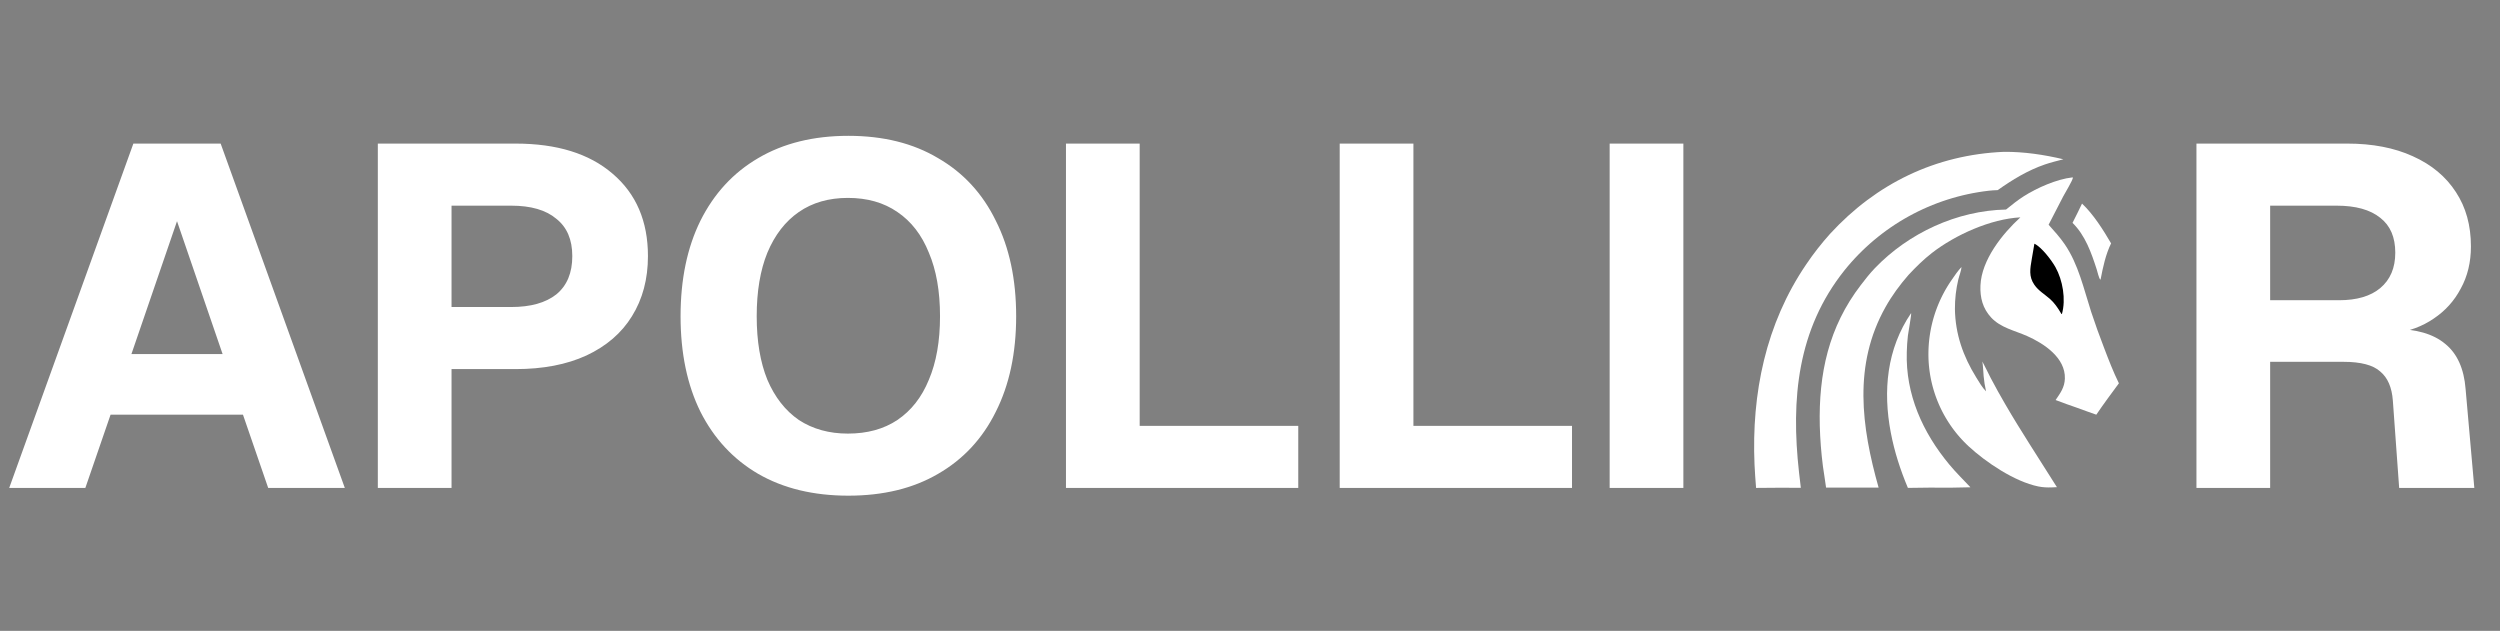 <svg width="1696" height="428" viewBox="0 0 1696 428" fill="none" xmlns="http://www.w3.org/2000/svg">
<rect x="0" y="0" width="1696" height="428" fill="#808080" stroke="none"/>
<path d="M1412.45 138.113C1420.24 145.479 1426.77 155.869 1432.16 165.092C1428.49 172.612 1426.66 181.182 1425.09 189.359C1425.05 189.504 1424.94 189.621 1424.85 189.747C1423.82 188.567 1422.94 184.411 1422.41 182.769C1418.75 171.434 1414.67 159.729 1406 151.189C1408.27 146.893 1410.3 142.472 1412.45 138.113Z" fill="white"/>
<path d="M1296.5 212.414C1296.86 213.111 1294.58 225.437 1294.32 227.683C1293.9 231.402 1293.65 235.132 1293.56 238.873C1292.69 267.566 1304.31 293.328 1322.39 315.104C1326.87 320.506 1331.92 325.469 1336.74 330.578C1332.34 330.7 1327.95 330.786 1323.55 330.836C1313.8 330.745 1304.06 330.795 1294.31 330.985C1289.21 318.835 1285.17 306.419 1282.71 293.462C1277.32 265.13 1279.98 236.678 1296.5 212.414Z" fill="white"/>
<path d="M1330.64 181.166C1330.59 183.521 1329.09 187.16 1328.51 189.625C1328.12 191.255 1327.78 192.894 1327.49 194.544C1327.2 196.194 1326.96 197.851 1326.77 199.515C1326.58 201.179 1326.44 202.847 1326.35 204.52C1326.26 206.193 1326.21 207.866 1326.22 209.541C1326.45 226.564 1331.77 241.688 1340.69 256.074C1342.58 259.129 1344.79 262.996 1347.35 265.494C1346.55 262.074 1346 258.615 1345.69 255.117C1345.41 251.82 1345.35 248.51 1344.82 245.238C1346.82 248.88 1348.54 252.7 1350.47 256.39C1353.61 262.41 1356.98 268.382 1360.38 274.255C1371.06 292.644 1382.76 310.328 1394.04 328.332L1395.42 330.487C1394.3 330.545 1393.18 330.597 1392.05 330.643C1388.88 330.767 1385.86 330.637 1382.74 330C1366.76 326.739 1347.19 313.606 1335.39 302.656C1334.89 302.183 1334.38 301.703 1333.89 301.217C1333.39 300.731 1332.9 300.24 1332.42 299.742C1331.93 299.244 1331.45 298.741 1330.98 298.231C1330.51 297.722 1330.04 297.207 1329.58 296.686C1329.12 296.165 1328.67 295.639 1328.22 295.107C1327.78 294.575 1327.34 294.038 1326.9 293.495C1326.47 292.952 1326.04 292.404 1325.62 291.851C1325.2 291.298 1324.79 290.74 1324.38 290.177C1323.97 289.614 1323.58 289.046 1323.18 288.473C1322.79 287.9 1322.4 287.322 1322.03 286.74C1321.65 286.158 1321.28 285.571 1320.91 284.979C1320.55 284.388 1320.19 283.792 1319.84 283.192C1319.49 282.592 1319.15 281.988 1318.81 281.379C1318.48 280.771 1318.15 280.158 1317.83 279.542C1317.51 278.925 1317.2 278.305 1316.89 277.681C1316.59 277.057 1316.29 276.429 1316 275.798C1315.71 275.166 1315.43 274.532 1315.16 273.893C1314.88 273.255 1314.62 272.613 1314.36 271.969C1314.1 271.324 1313.85 270.676 1313.61 270.025C1313.36 269.374 1313.13 268.721 1312.9 268.064C1312.67 267.408 1312.46 266.748 1312.25 266.086C1312.04 265.424 1311.83 264.76 1311.64 264.093C1311.44 263.426 1311.26 262.757 1311.08 262.086C1310.9 261.414 1310.73 260.741 1310.57 260.065C1310.41 259.39 1310.26 258.712 1310.11 258.033C1309.97 257.354 1309.83 256.673 1309.7 255.99C1309.57 255.307 1309.45 254.623 1309.34 253.938C1309.23 253.252 1309.13 252.565 1309.03 251.877C1308.94 251.189 1308.85 250.5 1308.77 249.81C1308.69 249.12 1308.62 248.428 1308.56 247.737C1308.5 247.045 1308.45 246.352 1308.4 245.659C1308.36 244.966 1308.32 244.272 1308.3 243.578C1308.28 242.985 1308.26 242.393 1308.25 241.799C1308.24 241.206 1308.23 240.613 1308.24 240.02C1308.24 239.427 1308.24 238.834 1308.26 238.241C1308.27 237.648 1308.29 237.056 1308.32 236.463C1308.34 235.87 1308.37 235.278 1308.41 234.687C1308.45 234.095 1308.49 233.503 1308.54 232.912C1308.59 232.321 1308.65 231.731 1308.71 231.141C1308.77 230.551 1308.84 229.961 1308.91 229.373C1308.98 228.784 1309.06 228.197 1309.15 227.61C1309.23 227.023 1309.32 226.437 1309.42 225.851C1309.52 225.266 1309.62 224.682 1309.73 224.099C1309.84 223.516 1309.95 222.934 1310.07 222.353C1310.19 221.773 1310.32 221.193 1310.45 220.615C1310.58 220.037 1310.72 219.46 1310.86 218.885C1311.01 218.309 1311.16 217.735 1311.31 217.163C1311.47 216.59 1311.63 216.019 1311.79 215.45C1311.96 214.881 1312.13 214.314 1312.31 213.748C1312.49 213.182 1312.67 212.619 1312.86 212.056C1313.05 211.495 1313.25 210.934 1313.45 210.376C1313.65 209.818 1313.86 209.262 1314.07 208.708C1314.28 208.154 1314.5 207.603 1314.72 207.053C1314.94 206.504 1315.17 205.957 1315.41 205.411C1315.64 204.867 1315.88 204.324 1316.12 203.784C1316.37 203.244 1316.62 202.706 1316.88 202.171C1317.13 201.636 1317.39 201.104 1317.66 200.574C1317.93 200.045 1318.2 199.517 1318.48 198.993C1318.75 198.469 1319.04 197.948 1319.32 197.429C1319.61 196.91 1319.9 196.395 1320.2 195.882C1320.5 195.369 1320.8 194.86 1321.11 194.353C1321.42 193.847 1321.74 193.343 1322.05 192.843C1322.37 192.343 1322.7 191.846 1323.02 191.352C1323.35 190.858 1323.69 190.368 1324.03 189.881C1326.07 186.882 1328.16 183.825 1330.64 181.166Z" fill="white"/>
<path d="M1359.47 103.003C1373.18 102.915 1386.5 104.919 1399.81 108.048C1395.59 109.153 1391.36 110.161 1387.22 111.584C1375.63 115.566 1365.18 121.929 1355.25 128.981C1353.16 129.029 1351.08 129.171 1349.01 129.407C1347.83 129.544 1346.64 129.696 1345.46 129.861C1344.28 130.028 1343.11 130.208 1341.93 130.403C1340.75 130.597 1339.58 130.806 1338.41 131.029C1337.24 131.252 1336.07 131.49 1334.91 131.741C1333.74 131.993 1332.58 132.258 1331.42 132.538C1330.26 132.818 1329.11 133.112 1327.96 133.42C1326.81 133.727 1325.66 134.049 1324.52 134.385C1323.37 134.721 1322.23 135.07 1321.1 135.434C1319.96 135.797 1318.83 136.174 1317.71 136.565C1316.58 136.956 1315.46 137.36 1314.34 137.779C1313.23 138.197 1312.12 138.628 1311.01 139.073C1309.91 139.519 1308.81 139.977 1307.71 140.449C1306.62 140.921 1305.53 141.406 1304.45 141.904C1303.36 142.402 1302.29 142.914 1301.22 143.438C1300.15 143.963 1299.08 144.5 1298.03 145.05C1296.97 145.601 1295.92 146.164 1294.88 146.74C1293.83 147.316 1292.8 147.904 1291.77 148.505C1290.74 149.106 1289.72 149.72 1288.7 150.346C1287.69 150.972 1286.68 151.61 1285.68 152.26C1284.68 152.91 1283.69 153.573 1282.71 154.247C1281.73 154.922 1280.75 155.608 1279.79 156.306C1278.82 157.004 1277.87 157.714 1276.92 158.436C1275.97 159.157 1275.03 159.89 1274.1 160.634C1273.17 161.378 1272.25 162.133 1271.33 162.9C1270.42 163.667 1269.52 164.444 1268.62 165.233C1267.73 166.021 1266.85 166.821 1265.97 167.631C1265.1 168.441 1264.23 169.261 1263.38 170.092C1262.53 170.923 1261.68 171.765 1260.85 172.616C1260.01 173.468 1259.19 174.33 1258.38 175.201C1257.57 176.073 1256.76 176.954 1255.97 177.845C1255.18 178.736 1254.4 179.637 1253.63 180.547C1252.86 181.457 1252.1 182.376 1251.36 183.305C1219.25 223.488 1214.94 270.828 1220.44 320.303C1220.91 323.832 1221.27 327.381 1221.68 330.918C1211.56 330.846 1201.44 330.874 1191.32 331C1190.89 325.731 1190.53 320.455 1190.27 315.174C1188.2 266.866 1197.86 219.697 1225.36 179.306C1227.81 175.665 1230.39 172.116 1233.1 168.657C1235.8 165.198 1238.62 161.838 1241.56 158.577C1272.91 124.483 1313.09 104.97 1359.47 103.003Z" fill="white"/>
<path d="M1405.83 120.362L1406.29 120.452C1406.07 122.516 1400.95 130.808 1399.69 133.232L1389.77 152.452C1393.59 156.732 1397.43 160.925 1400.68 165.669C1410.07 179.382 1413.62 196.044 1418.66 211.607C1421.38 219.837 1424.31 227.993 1427.44 236.077C1430.51 244.152 1433.65 252.262 1437.46 260.028C1432.29 267.045 1427.01 274.111 1422.13 281.325C1417.81 279.87 1413.55 278.223 1409.25 276.696C1404.34 274.949 1399.37 273.303 1394.52 271.384C1397.76 266.648 1400.6 262.829 1400.81 256.883C1401.31 242.673 1386.58 233.004 1375.08 227.92C1366.73 224.228 1357.2 222.34 1350.78 215.393C1345.08 209.222 1343.19 201.91 1343.54 193.655C1344.27 176.351 1358.27 158.755 1370.63 147.448C1350.43 148.526 1326.48 159.316 1310.67 171.575C1304.96 176.001 1299.69 181.19 1294.77 186.475C1288.79 193.314 1283.52 200.479 1279.08 208.408C1257.13 247.561 1262.77 289.437 1274.45 330.794L1238.81 330.802C1238.21 325.941 1237.29 321.103 1236.66 316.239C1235.5 307.135 1234.79 297.996 1234.54 288.823C1233.72 253.442 1240.54 221.842 1262.41 193.344C1265.42 189.417 1268.47 185.513 1271.9 181.939C1294.83 158.045 1327.67 142.843 1360.9 142.151C1364.8 138.999 1368.75 135.804 1372.98 133.109C1381.84 127.462 1395.32 121.51 1405.83 120.362Z" fill="white"/>
<path d="M1380.13 165.318C1384.99 167.585 1391.83 176.615 1394.41 181.226C1399.37 190.102 1401.61 203.06 1398.82 212.975L1398.57 213.082L1398.22 212.574C1396.1 208.972 1393.74 205.459 1390.57 202.694C1386.99 199.571 1382.92 197.252 1380.15 193.271C1376.18 187.563 1377.25 182.251 1378.34 175.815L1380.13 165.318Z" fill="black"/>
<path d="M6.251 331L90.475 97.41H149.695L233.919 331H181.937L164.829 281.321H75.012L57.904 331H6.251ZM89.159 240.196H151.011L120.085 150.05L89.159 240.196ZM256.317 331V97.41H349.753C377.827 97.41 399.761 104.209 415.553 117.808C431.564 131.407 439.57 150.05 439.57 173.738C439.57 189.311 435.951 202.909 428.713 214.534C421.694 225.939 411.385 234.822 397.787 241.183C384.407 247.324 368.396 250.395 349.753 250.395H306.325V331H256.317ZM306.325 208.283H346.792C359.952 208.283 370.151 205.432 377.389 199.729C384.627 193.807 388.246 185.143 388.246 173.738C388.246 162.552 384.627 154.108 377.389 148.405C370.37 142.483 360.171 139.522 346.792 139.522H306.325V208.283ZM575.529 336.264C551.841 336.264 531.443 331.329 514.335 321.459C497.446 311.589 484.396 297.552 475.184 279.347C466.191 261.142 461.695 239.538 461.695 214.534C461.695 189.53 466.191 167.926 475.184 149.721C484.396 131.297 497.446 117.15 514.335 107.28C531.443 97.191 551.841 92.146 575.529 92.146C599.217 92.146 619.505 97.191 636.394 107.28C653.502 117.15 666.552 131.297 675.545 149.721C684.757 167.926 689.363 189.53 689.363 214.534C689.363 239.538 684.757 261.142 675.545 279.347C666.552 297.552 653.502 311.589 636.394 321.459C619.505 331.329 599.217 336.264 575.529 336.264ZM575.2 294.152C588.36 294.152 599.546 291.081 608.758 284.94C618.189 278.579 625.318 269.477 630.143 257.633C635.188 245.789 637.71 231.423 637.71 214.534C637.71 197.645 635.188 183.279 630.143 171.435C625.318 159.372 618.189 150.16 608.758 143.799C599.546 137.438 588.36 134.258 575.2 134.258C562.259 134.258 551.183 137.438 541.971 143.799C532.759 150.16 525.631 159.372 520.586 171.435C515.761 183.279 513.348 197.645 513.348 214.534C513.348 231.423 515.761 245.789 520.586 257.633C525.631 269.477 532.759 278.579 541.971 284.94C551.402 291.081 562.479 294.152 575.2 294.152ZM723.15 331V97.41H773.158V317.511L745.522 288.888H880.741V331H723.15ZM908.855 331V97.41H958.863V317.511L931.227 288.888H1066.45V331H908.855ZM1091.99 331V97.41H1142V331H1091.99ZM1490.07 331V97.41H1592.39C1609.49 97.41 1624.3 100.261 1636.8 105.964C1649.52 111.667 1659.28 119.782 1666.08 130.31C1672.88 140.619 1676.28 152.901 1676.28 167.158C1676.28 177.905 1673.98 187.446 1669.37 195.781C1664.99 204.116 1658.84 210.915 1650.95 216.179C1643.27 221.443 1634.39 224.733 1624.3 226.049L1623.31 223.088C1638.88 223.088 1650.73 226.488 1658.84 233.287C1666.96 239.867 1671.57 250.066 1672.66 263.884L1678.58 331H1627.59L1623.31 271.78C1622.65 262.787 1619.8 256.207 1614.76 252.04C1609.93 247.653 1601.6 245.46 1589.75 245.46H1540.07V331H1490.07ZM1540.07 203.677H1586.79C1598.86 203.677 1608.18 200.935 1614.76 195.452C1621.56 189.749 1624.96 181.744 1624.96 171.435C1624.96 160.907 1621.56 153.011 1614.76 147.747C1607.96 142.264 1598.09 139.522 1585.15 139.522H1540.07V203.677Z" fill="white"/>
</svg>
